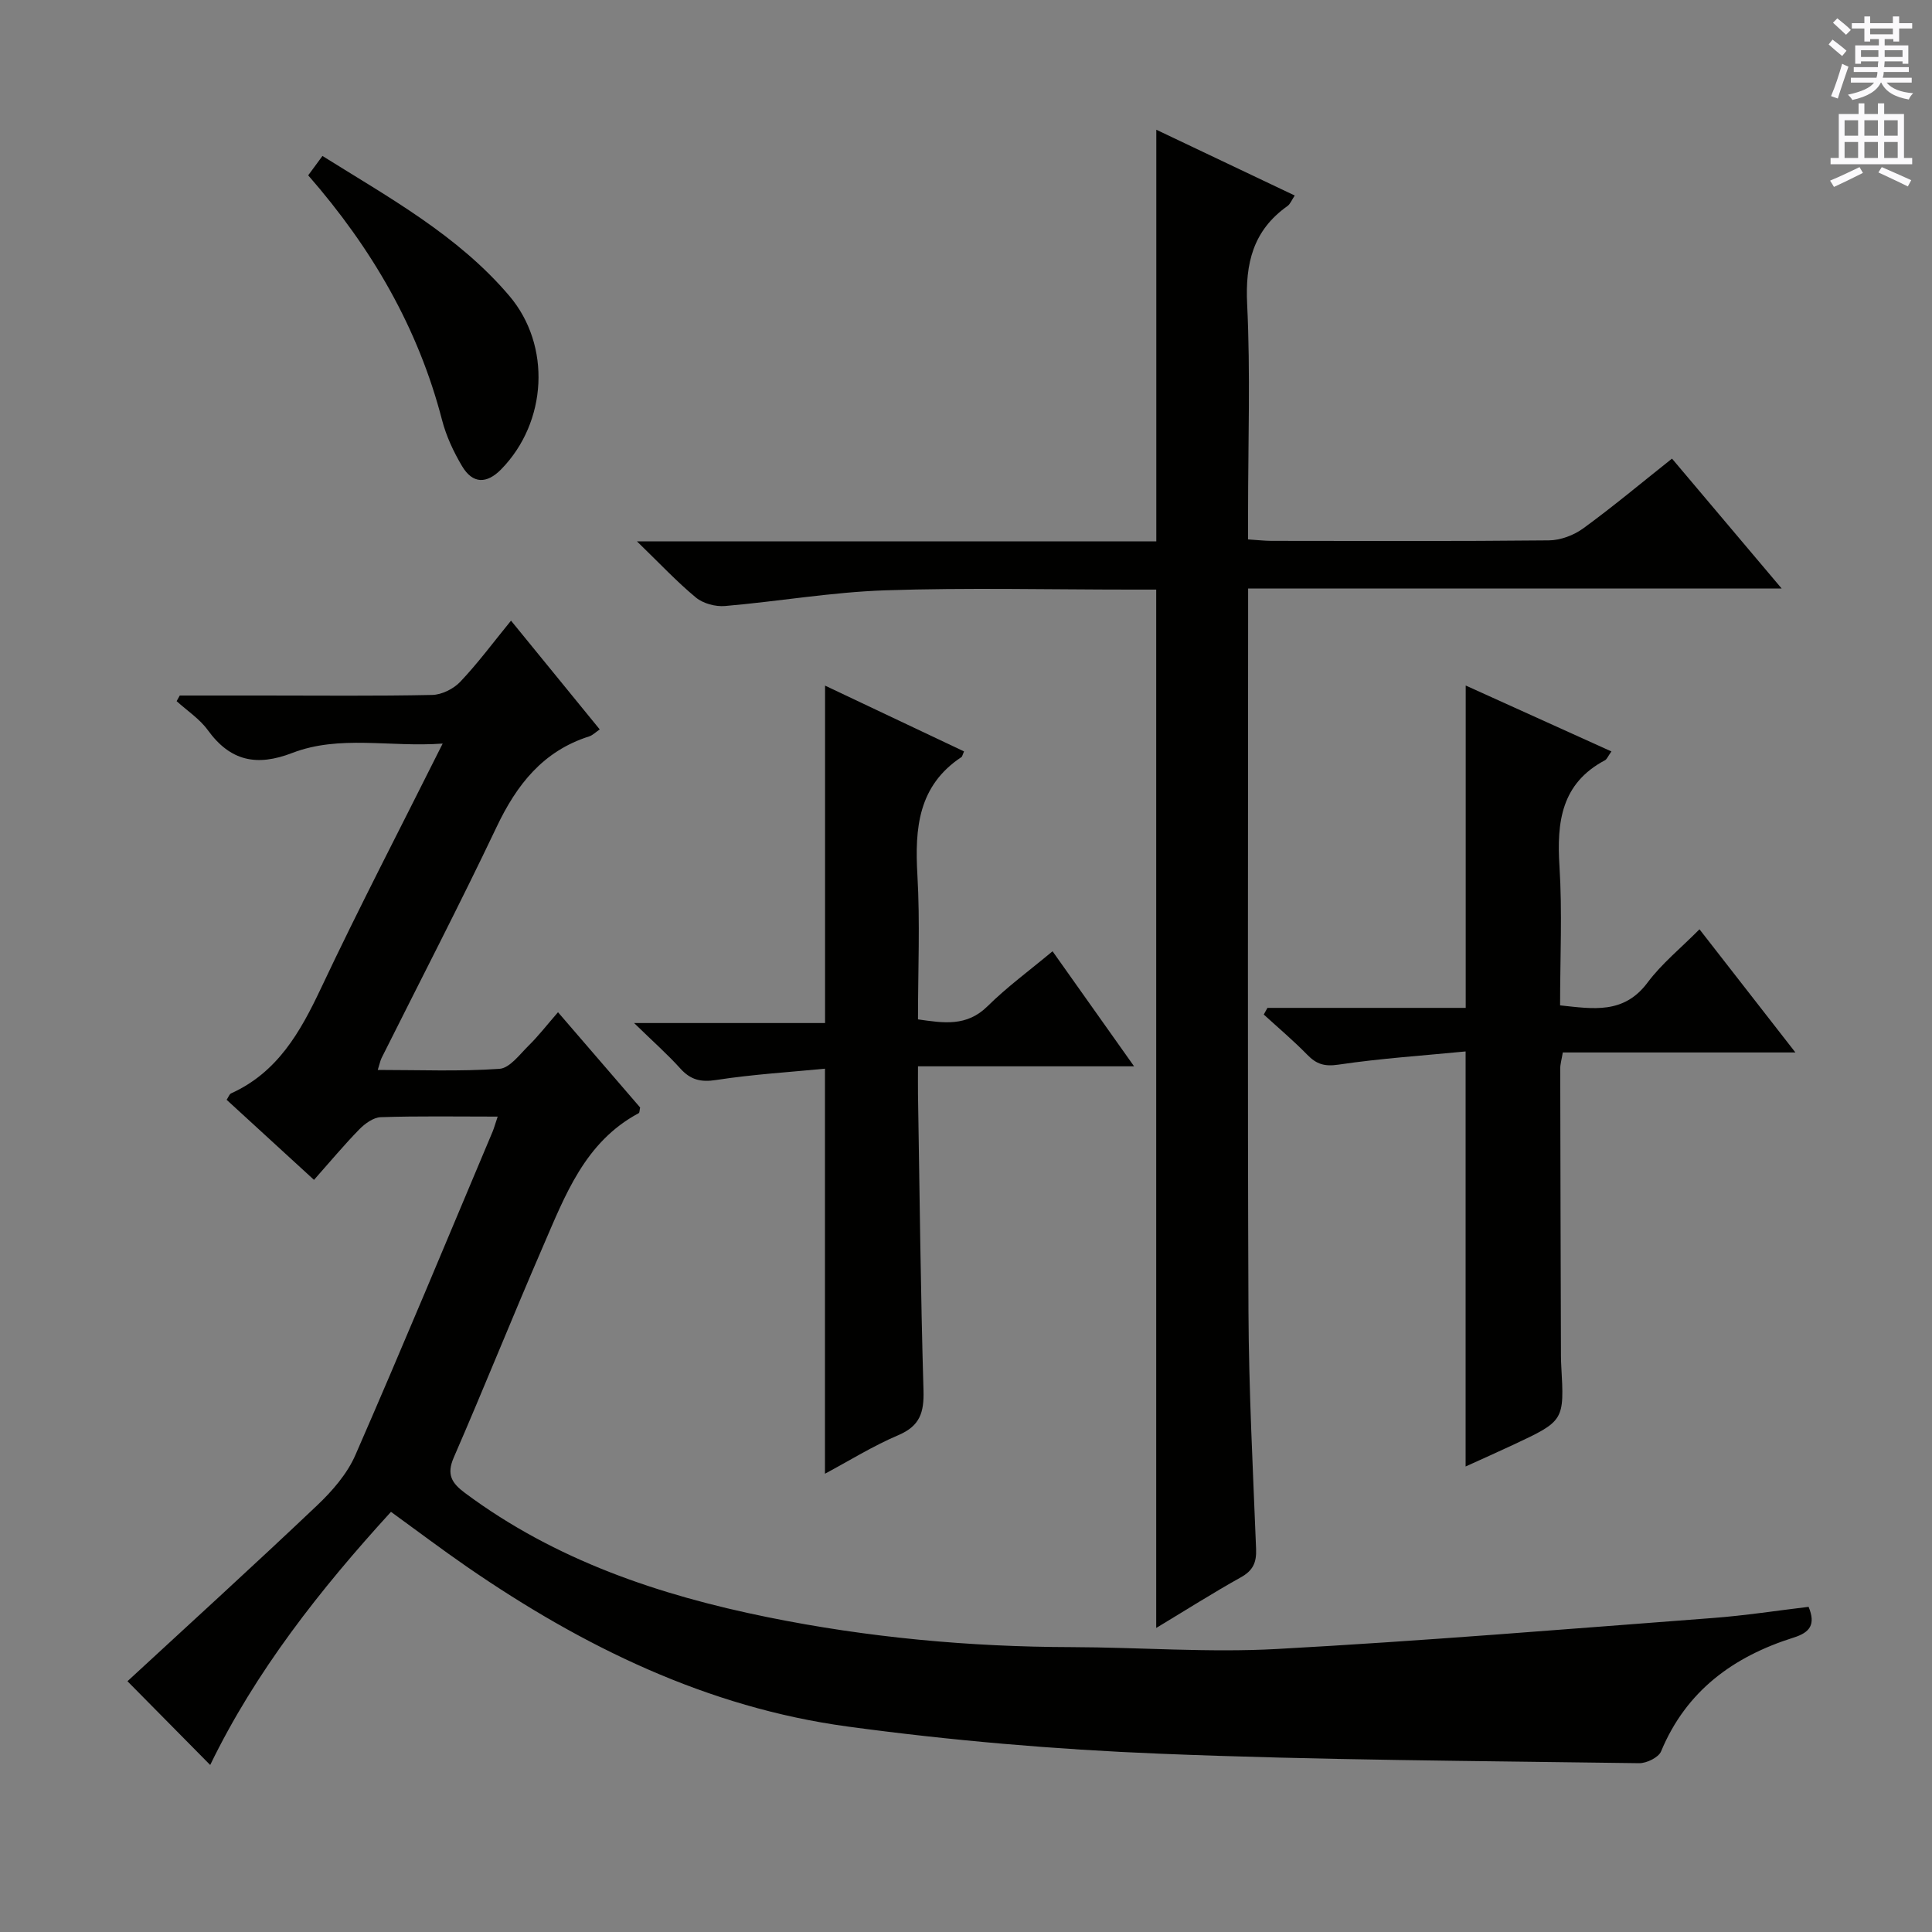 <svg enable-background="new 0 0 400 400" viewBox="0 0 400 400" xmlns="http://www.w3.org/2000/svg"><rect x="0" y="0" width="400" height="400" fill="#808080" stroke="none"/><g fill="#010100"><path d="m103.04 231.18c-8.56 0-16.39-.14-24.2.12-1.53.05-3.29 1.33-4.45 2.52-3.13 3.2-6 6.65-9.38 10.46-6.13-5.62-12.09-11.08-18.09-16.58.39-.57.56-1.16.93-1.33 9.6-4.35 14.3-12.64 18.59-21.73 7.87-16.69 16.4-33.07 25.21-50.69-10.99.79-21.31-1.84-31.14 1.94-7.37 2.84-12.83 1.7-17.49-4.73-1.69-2.33-4.27-4.01-6.45-5.99.22-.39.44-.78.65-1.17h17.26c11.67 0 23.34.13 35-.12 1.98-.04 4.41-1.25 5.8-2.71 3.64-3.84 6.81-8.12 10.52-12.67 6.18 7.58 12.14 14.88 18.37 22.52-.91.62-1.49 1.22-2.18 1.44-9.57 3.04-15.01 9.99-19.18 18.77-7.64 16.08-15.85 31.89-23.81 47.82-.27.55-.38 1.18-.79 2.47 8.68 0 16.97.34 25.2-.23 2.13-.15 4.19-2.99 6.05-4.82 2.01-1.98 3.75-4.23 6.07-6.9 6.11 7.09 11.6 13.46 17 19.72-.13.58-.1 1.09-.29 1.18-11.16 5.96-15.25 17.05-19.85 27.66-6.28 14.48-12.14 29.14-18.44 43.62-1.55 3.57-.41 5.32 2.34 7.37 18.7 13.91 40.16 21.14 62.64 25.7 20.74 4.21 41.75 6.15 62.93 6.2 14.14.04 28.33 1.16 42.42.39 30.19-1.65 60.33-4.15 90.47-6.43 6.58-.5 13.13-1.52 19.7-2.3 1.54 3.71.22 5.32-3.09 6.36-12.47 3.93-22.24 11.01-27.45 23.56-.52 1.26-2.99 2.47-4.54 2.45-33.13-.48-66.27-.62-99.37-1.97-21.55-.87-43.14-2.72-64.51-5.62-29.04-3.94-54.83-16.54-78.78-33.05-5.2-3.59-10.25-7.4-15.76-11.4-14.69 16.08-28.07 33.09-37.43 52.41-5.5-5.56-10.93-11.06-17.13-17.34 12.55-11.59 26.04-23.86 39.27-36.41 3.14-2.98 6.22-6.52 7.92-10.42 9.71-22.23 19.01-44.65 28.43-67.01.29-.72.5-1.49 1.03-3.06z"/><path d="m239.38 337.05c0-71.82 0-143.05 0-214.98-1.58 0-3.35 0-5.11 0-17 0-34.01-.42-50.99.15-11.08.37-22.1 2.3-33.17 3.25-1.97.17-4.51-.51-6.01-1.74-3.94-3.25-7.45-7.02-12.22-11.64h107.52c0-28.64 0-56.68 0-85.23 9.52 4.52 18.93 9 28.66 13.62-.62.93-.92 1.77-1.52 2.19-7.09 5.03-8.75 11.83-8.33 20.32.69 14.3.19 28.65.19 42.98v5.71c1.9.12 3.34.29 4.78.3 19.16.02 38.33.1 57.49-.1 2.41-.02 5.17-1.06 7.13-2.49 6.16-4.49 12.01-9.39 18.37-14.44 7.49 8.88 14.75 17.47 22.71 26.9-37.21 0-73.52 0-110.47 0v6.01c0 47.82-.13 95.65.07 143.47.07 16.46.93 32.92 1.58 49.37.11 2.83-.65 4.49-3.21 5.9-5.8 3.23-11.4 6.8-17.47 10.45z"/><path d="m333.63 155.58c-.75 1.05-.95 1.62-1.33 1.82-9.05 4.79-10.01 12.77-9.43 21.93.6 9.45.13 18.97.13 28.82 6.82.72 13.18 1.88 18.11-4.72 2.94-3.94 6.88-7.12 10.75-11.03 6.62 8.5 12.91 16.58 19.86 25.5-16.6 0-32.27 0-48.16 0-.24 1.47-.53 2.4-.53 3.33.03 19.83.09 39.66.15 59.49 0 .67.02 1.33.06 2 .64 11.43.65 11.44-9.9 16.39-3.26 1.53-6.56 2.99-9.9 4.51 0-28.56 0-56.63 0-85.93-8.68.85-17.55 1.43-26.31 2.73-2.91.43-4.57-.09-6.47-2.04-2.85-2.92-5.99-5.57-9.01-8.33.25-.46.51-.92.76-1.38h41.05c0-22.5 0-44.38 0-66.74 9.94 4.5 19.85 8.98 30.17 13.65z"/><path d="m199.59 155.57c-.36.86-.39 1.07-.5 1.15-9 5.95-9.71 14.75-9.15 24.46.56 9.79.12 19.64.12 29.87 5.28.75 10.06 1.57 14.42-2.74 4.01-3.97 8.61-7.33 13.44-11.36 5.53 7.81 10.96 15.46 16.88 23.82-15.13 0-29.5 0-44.74 0 0 2.24-.02 3.98 0 5.71.34 20.48.54 40.95 1.14 61.42.13 4.52-.73 7.32-5.18 9.22-5.29 2.25-10.23 5.33-15.22 8 0-28.11 0-55.8 0-83.86-7.4.72-15.01 1.18-22.51 2.34-3.22.5-5.32-.03-7.45-2.39-2.64-2.93-5.62-5.56-9.56-9.4h39.54c0-23.55 0-46.41 0-69.86 9.34 4.43 18.94 8.97 28.77 13.62z"/><path d="m63.81 36.3c1-1.37 1.86-2.53 2.95-4.01 13.84 8.66 28.04 16.44 38.67 28.94 8.76 10.3 7.87 26.16-1.64 35.91-3.03 3.1-5.93 3.06-8.13-.64-1.76-2.96-3.28-6.22-4.14-9.54-4.94-19.05-14.5-35.52-27.71-50.66z"/></g><path d="m378.6 9.2.8-1c.9.7 1.9 1.4 2.9 2.3l-.9 1.1c-1.1-.9-2-1.7-2.8-2.4zm.5 10.7c.9-2.1 1.6-4.3 2.3-6.7.4.2.8.4 1.3.6-.7 2.1-1.5 4.3-2.2 6.6zm.4-15.2.9-.9c1 .8 2 1.6 2.8 2.4l-1 1c-1-.9-1.9-1.8-2.7-2.5zm12.5-1.3h1.2v1.4h2.7v1.1h-2.7v2.7h-1.2v-.5h-1.8v1.3h4.9v3.8h-1.2v-.5h-3.7c0 .4-.1.9-.1 1.2h5.1v1h-5.2c0 .5-.1.9-.2 1.2h6v1h-5.2c1.1 1.3 2.9 2 5.5 2.2-.4.4-.7.8-.9 1.3-2.9-.5-4.8-1.6-5.7-3.5h-.1c-.8 1.7-2.7 2.9-5.9 3.6-.2-.4-.6-.8-.9-1.1 2.8-.6 4.6-1.4 5.4-2.5h-4.8v-1h5.3c.1-.3.2-.7.2-1.2h-4.9v-1h5c0-.4 0-.8.1-1.2h-3.6v.5h-1.2v-3.8h4.9v-1.3h-1.8v.5h-1.2v-2.7h-2.6v-1.1h2.6v-1.4h1.2v1.4h4.7v-1.4zm-6.7 8.4h3.6c0-.4 0-.9 0-1.4h-3.6zm1.9-4.7h4.7v-1.2h-4.7zm6.7 3.3h-3.7v1.4h3.7z" fill="#fbfafc"/><path d="m384.7 21.4h1.3v2.2h2.8v-2.2h1.3v2.2h4.1v9.1h1.7v1.3h-16.9v-1.3h1.7v-9.1h4.1v-2.2zm.3 13.2.7 1.2c-1.8.9-3.8 1.9-6 2.9-.2-.4-.5-.8-.8-1.3 2.4-1 4.4-2 6.1-2.8zm-3.1-6.5h2.8v-3.2h-2.8zm0 4.6h2.8v-3.3h-2.8zm4.1-4.6h2.8v-3.2h-2.8zm0 4.6h2.8v-3.3h-2.8zm3.6 1.9c2.1.9 4.1 1.8 6.1 2.7l-.7 1.3c-2.2-1.1-4.2-2-6.1-2.9zm3.3-9.7h-2.8v3.2h2.8zm-2.8 7.8h2.8v-3.3h-2.8z" fill="#fbfafc"/></svg>